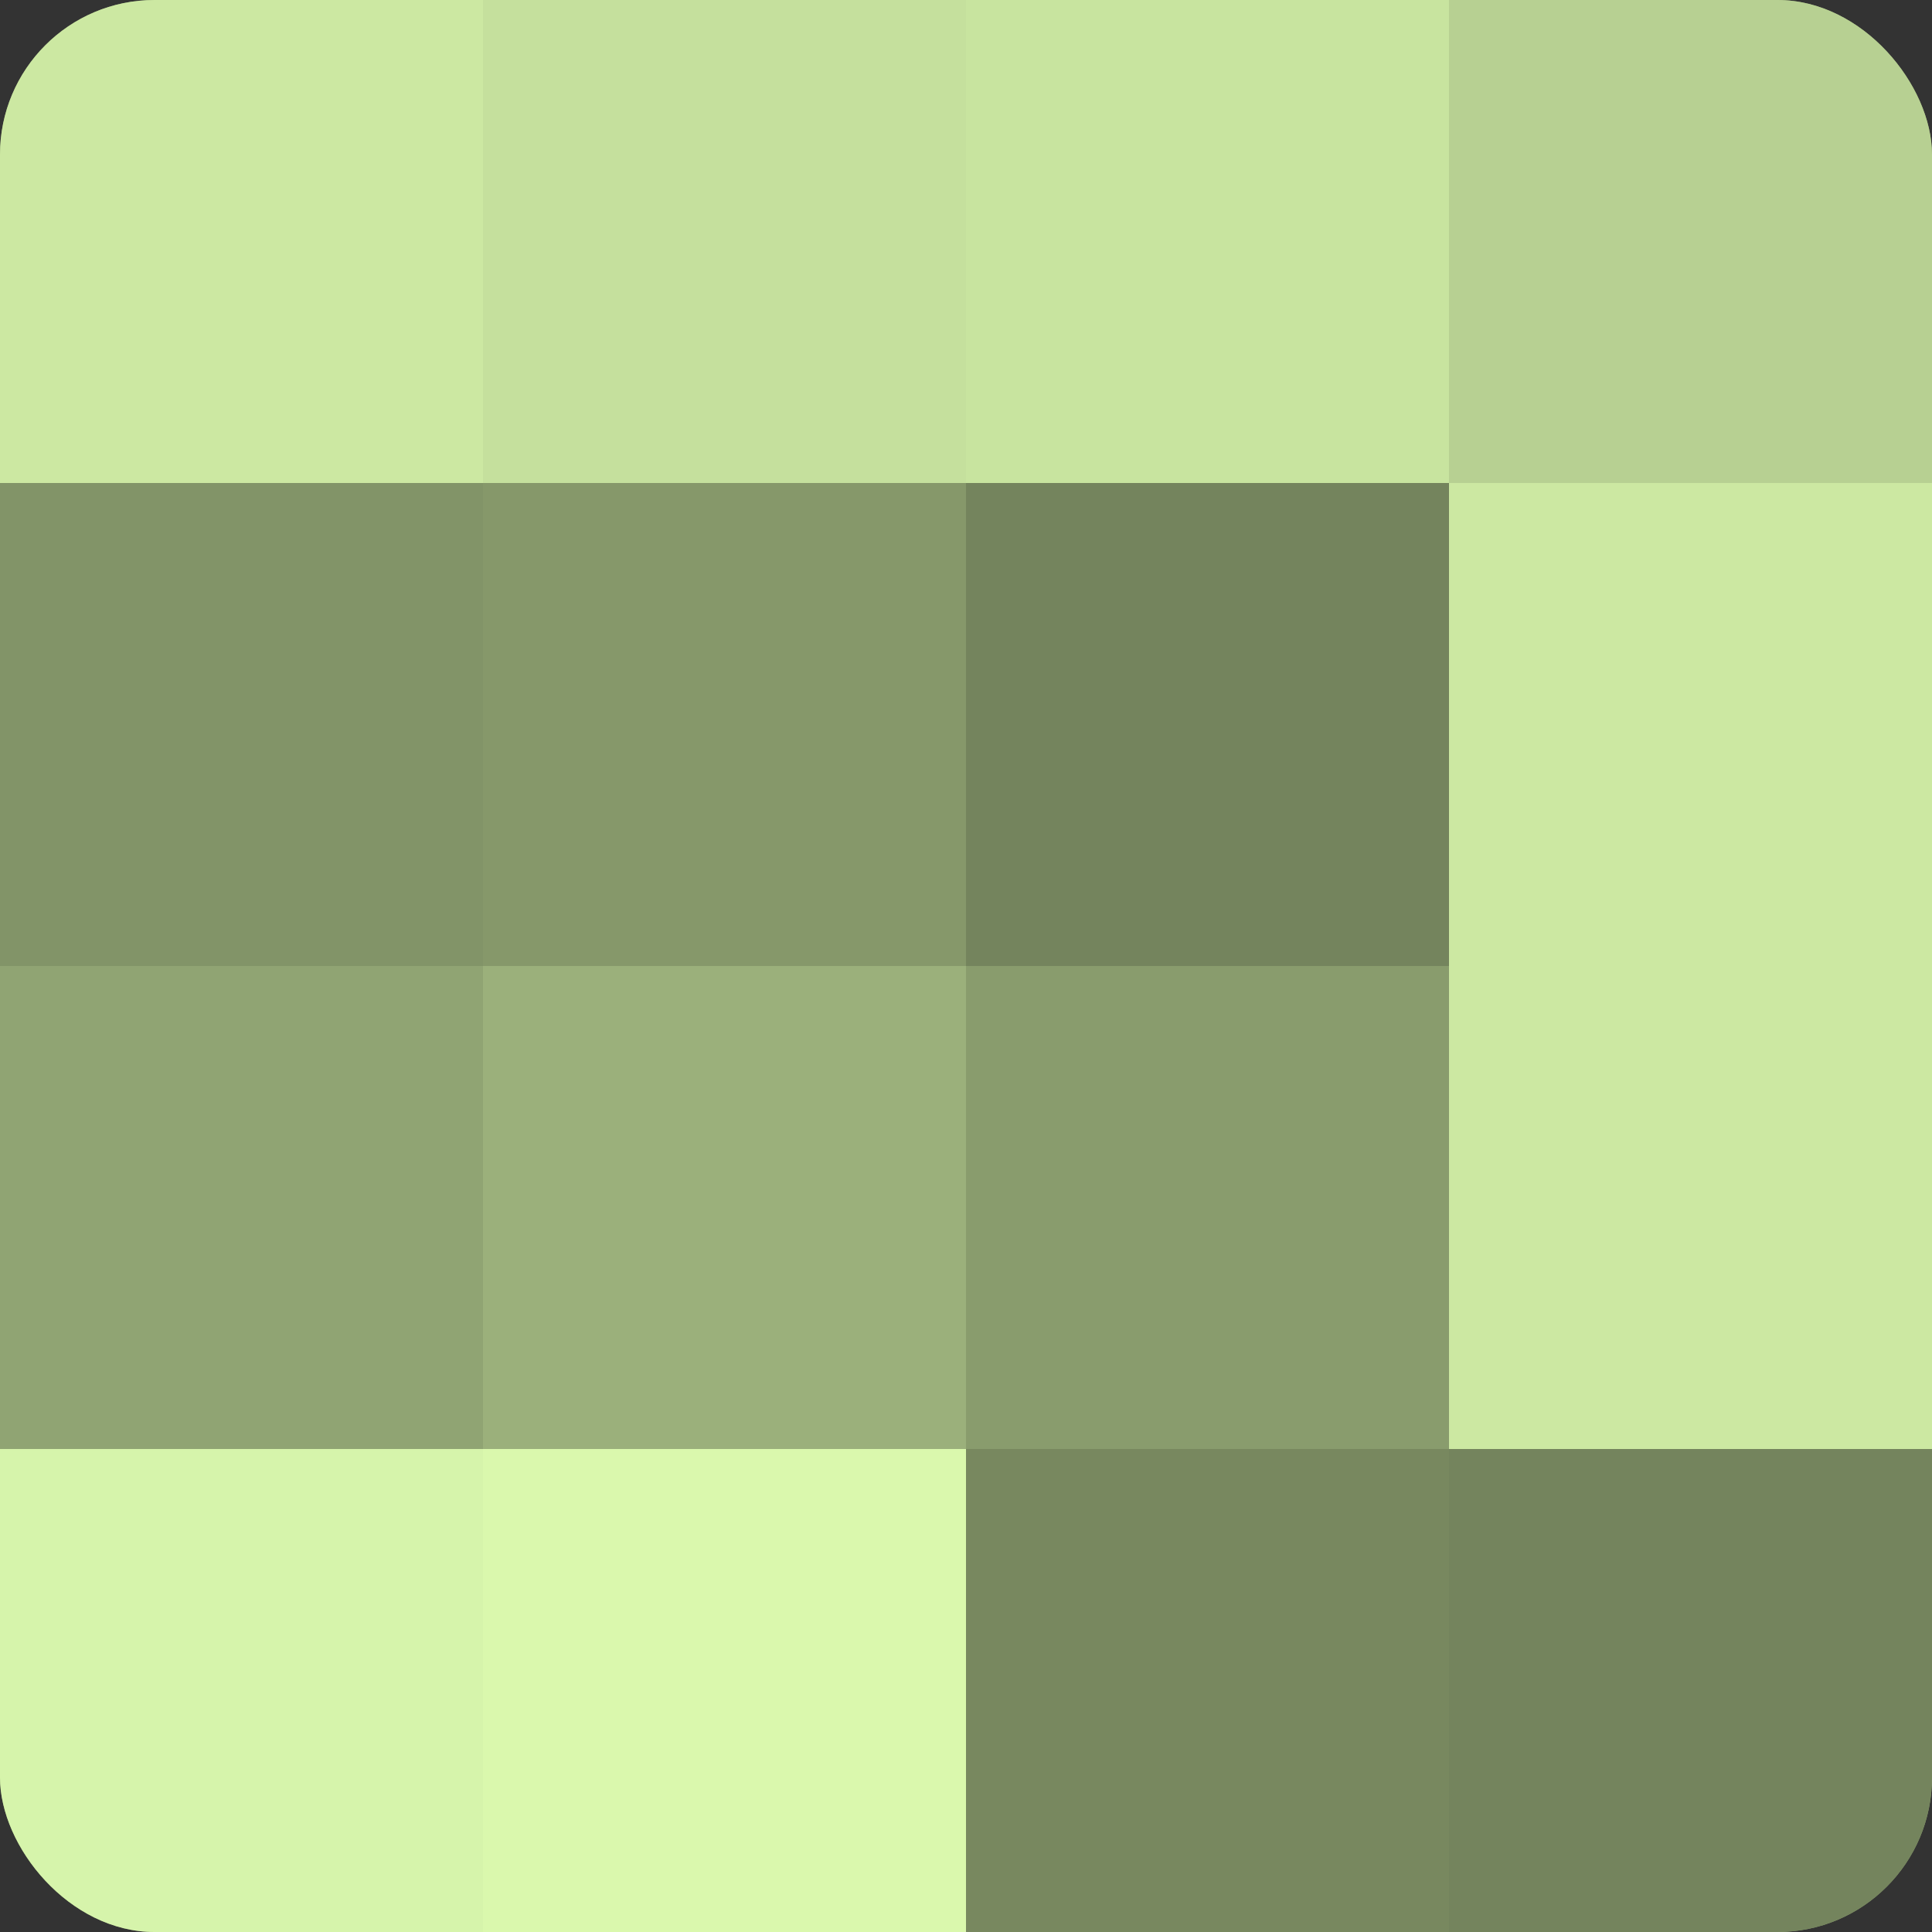 <?xml version="1.0" encoding="UTF-8"?>
<svg xmlns="http://www.w3.org/2000/svg" width="60" height="60" viewBox="0 0 100 100" preserveAspectRatio="xMidYMid meet"><rect x="0" y="0" width="100" height="100" fill="#333333" stroke="none"/><defs><clipPath id="c" width="100" height="100"><rect width="100" height="100" rx="8" ry="8"/></clipPath></defs><g clip-path="url(#c)"><rect width="100" height="100" fill="#8da070"/><rect width="25" height="25" fill="#cce8a2"/><rect y="25" width="25" height="25" fill="#829468"/><rect y="50" width="25" height="25" fill="#90a473"/><rect y="75" width="25" height="25" fill="#d6f4ab"/><rect x="25" width="25" height="25" fill="#c5e09d"/><rect x="25" y="25" width="25" height="25" fill="#86986a"/><rect x="25" y="50" width="25" height="25" fill="#9bb07b"/><rect x="25" y="75" width="25" height="25" fill="#daf8ad"/><rect x="50" width="25" height="25" fill="#c8e49f"/><rect x="50" y="25" width="25" height="25" fill="#74845d"/><rect x="50" y="50" width="25" height="25" fill="#899c6d"/><rect x="50" y="75" width="25" height="25" fill="#78885f"/><rect x="75" width="25" height="25" fill="#b7d092"/><rect x="75" y="25" width="25" height="25" fill="#cce8a2"/><rect x="75" y="50" width="25" height="25" fill="#cce8a2"/><rect x="75" y="75" width="25" height="25" fill="#74845d"/></g></svg>
